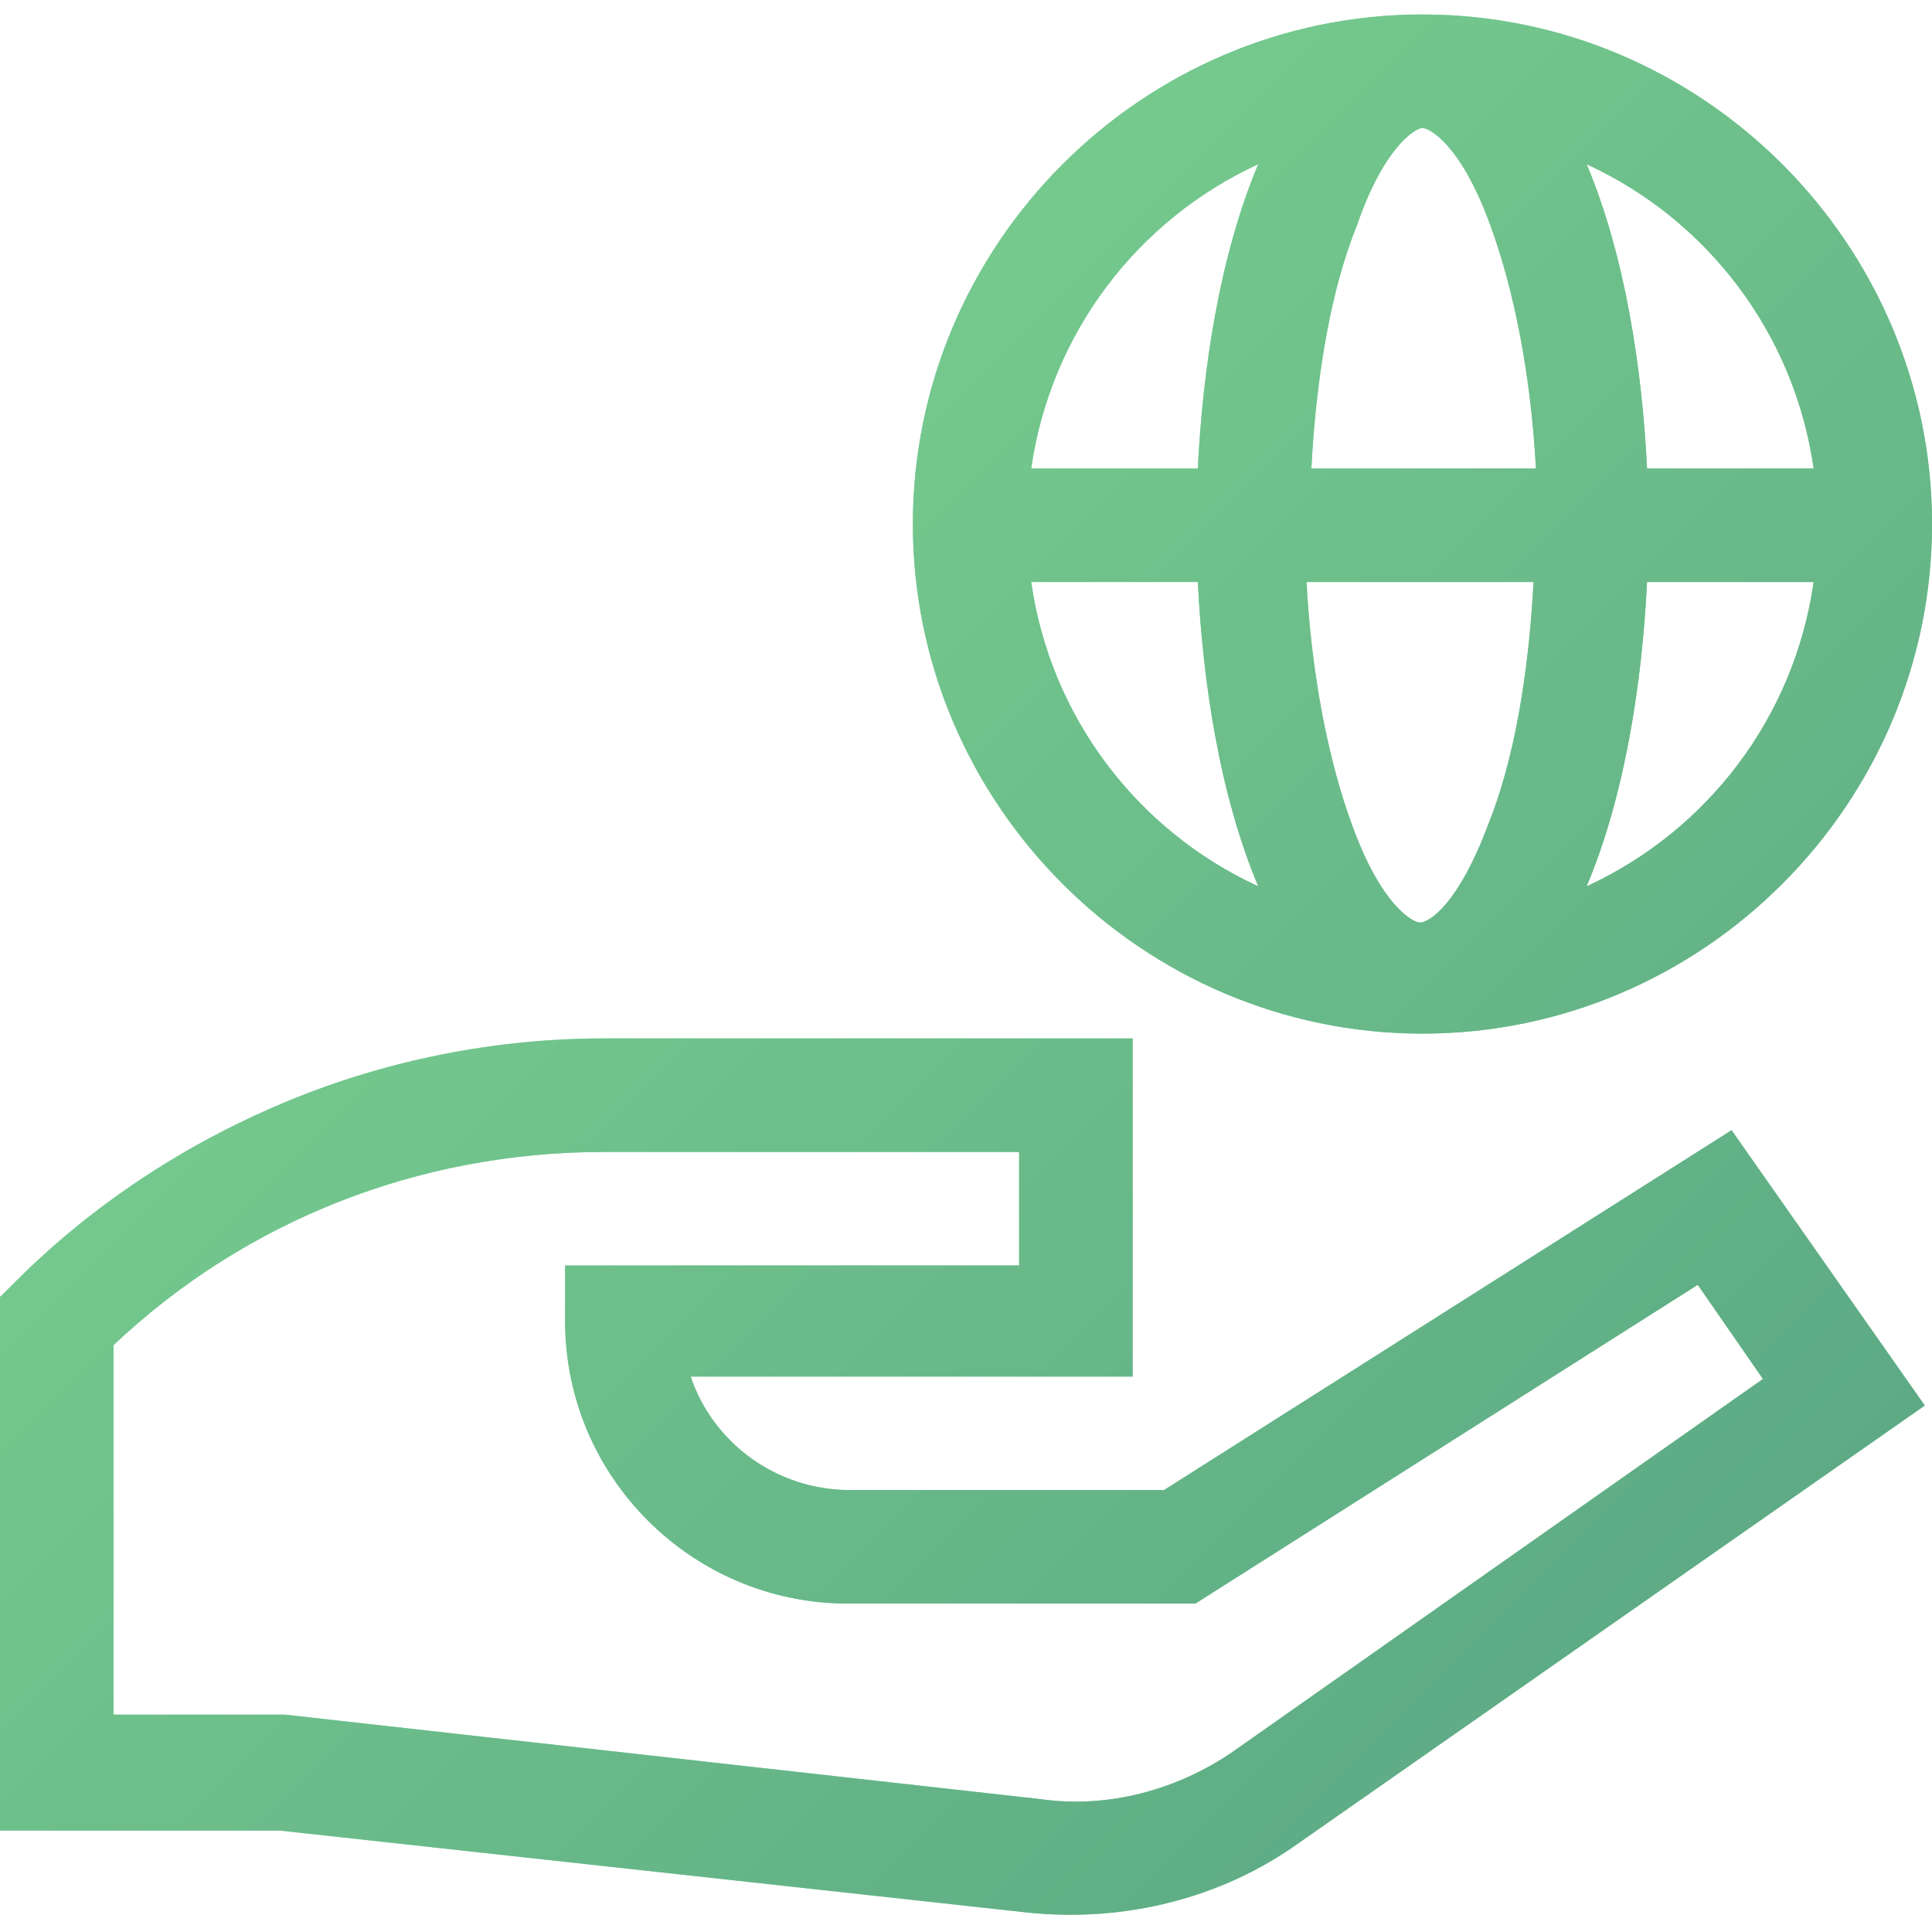 <?xml version="1.0" encoding="utf-8"?>
<!-- Generator: Adobe Illustrator 25.0.1, SVG Export Plug-In . SVG Version: 6.00 Build 0)  -->
<svg version="1.1" id="Layer_1" xmlns="http://www.w3.org/2000/svg" xmlns:xlink="http://www.w3.org/1999/xlink" x="0px" y="0px"
	 viewBox="0 0 80 80" style="enable-background:new 0 0 80 80;" xml:space="preserve">
<style type="text/css">
	.st0{fill:url(#SVGID_1_);}
	.st1{fill:url(#SVGID_2_);}
	.st2{fill:url(#SVGID_3_);}
	.st3{fill:url(#SVGID_4_);}
</style>
<g>
	<g>
		<linearGradient id="SVGID_1_" gradientUnits="userSpaceOnUse" x1="37.812" y1="21.742" x2="80" y2="21.742">
			<stop  offset="0.232" style="stop-color:#8CDAB5"/>
			<stop  offset="1" style="stop-color:#75C98D"/>
		</linearGradient>
		<path class="st0" d="M58.9,42.8c11.6,0,21.1-9.5,21.1-21.1S70.5,0.6,58.9,0.6s-21.1,9.5-21.1,21.1S47.3,42.8,58.9,42.8z
			 M42.7,24.1h6.9c0.2,4.1,0.9,8.8,2.5,12.6C47.1,34.4,43.5,29.7,42.7,24.1L42.7,24.1z M58.9,5.3c0.3,0,1.6,0.7,2.8,4
			c1,2.7,1.7,6.3,1.9,10.1h-9.3c0.2-3.8,0.8-7.4,1.9-10.1C57.3,6.1,58.6,5.3,58.9,5.3z M63.5,24.1c-0.2,3.8-0.8,7.4-1.9,10.1
			c-1.2,3.2-2.4,4-2.8,4c-0.3,0-1.6-0.7-2.8-4c-1-2.7-1.7-6.3-1.9-10.1H63.5z M65.7,36.7c1.6-3.8,2.3-8.5,2.5-12.6h6.9
			C74.3,29.7,70.7,34.4,65.7,36.7L65.7,36.7z M75.1,19.4h-6.9c-0.2-4.1-0.9-8.8-2.5-12.6C70.7,9.1,74.3,13.8,75.1,19.4L75.1,19.4z
			 M52.1,6.8c-1.6,3.8-2.3,8.5-2.5,12.6h-6.9C43.5,13.8,47.1,9.1,52.1,6.8L52.1,6.8z"/>
		<linearGradient id="SVGID_2_" gradientUnits="userSpaceOnUse" x1="0" y1="61.172" x2="79.684" y2="61.172">
			<stop  offset="0.232" style="stop-color:#8CDAB5"/>
			<stop  offset="1" style="stop-color:#75C98D"/>
		</linearGradient>
		<path class="st1" d="M48.2,61.7h-13c-3.1,0-5.7-2-6.6-4.7h18.3V43H25c-4.5,0-9,0.9-13.1,2.6C4.4,48.7,0.5,53.3,0,53.7v22.1h11.6
			l31,3.4c4,0.4,8-0.6,11.2-2.9l25.9-18.1l-8-11.4L48.2,61.7z M51.1,72.5c-2.3,1.6-5.2,2.4-8,2l-31.3-3.5H4.7V55.7
			c5.5-5.2,12.7-8,20.3-8h17.2v4.7H23.4v2.3c0,6.5,5.3,11.7,11.7,11.7h14.4l20.8-13.2l2.7,3.9L51.1,72.5z"/>
	</g>
	<g>
		<linearGradient id="SVGID_3_" gradientUnits="userSpaceOnUse" x1="23.21" y1="27.622" x2="66.776" y2="71.188">
			<stop  offset="0" style="stop-color:#75C98D"/>
			<stop  offset="1" style="stop-color:#5DAA85"/>
		</linearGradient>
		<path class="st2" d="M58.9,42.8c11.6,0,21.1-9.5,21.1-21.1S70.5,0.6,58.9,0.6s-21.1,9.5-21.1,21.1S47.3,42.8,58.9,42.8z
			 M42.7,24.1h6.9c0.2,4.1,0.9,8.8,2.5,12.6C47.1,34.4,43.5,29.7,42.7,24.1L42.7,24.1z M58.9,5.3c0.3,0,1.6,0.7,2.8,4
			c1,2.7,1.7,6.3,1.9,10.1h-9.3c0.2-3.8,0.8-7.4,1.9-10.1C57.3,6.1,58.6,5.3,58.9,5.3z M63.5,24.1c-0.2,3.8-0.8,7.4-1.9,10.1
			c-1.2,3.2-2.4,4-2.8,4c-0.3,0-1.6-0.7-2.8-4c-1-2.7-1.7-6.3-1.9-10.1H63.5z M65.7,36.7c1.6-3.8,2.3-8.5,2.5-12.6h6.9
			C74.3,29.7,70.7,34.4,65.7,36.7L65.7,36.7z M75.1,19.4h-6.9c-0.2-4.1-0.9-8.8-2.5-12.6C70.7,9.1,74.3,13.8,75.1,19.4L75.1,19.4z
			 M52.1,6.8c-1.6,3.8-2.3,8.5-2.5,12.6h-6.9C43.5,13.8,47.1,9.1,52.1,6.8L52.1,6.8z"/>
		<linearGradient id="SVGID_4_" gradientUnits="userSpaceOnUse" x1="23.21" y1="27.622" x2="66.776" y2="71.188">
			<stop  offset="0" style="stop-color:#75C98D"/>
			<stop  offset="1" style="stop-color:#5DAA85"/>
		</linearGradient>
		<path class="st3" d="M48.2,61.7h-13c-3.1,0-5.7-2-6.6-4.7h18.3V43H25c-4.5,0-9,0.9-13.1,2.6C4.4,48.7,0.5,53.3,0,53.7v22.1h11.6
			l31,3.4c4,0.4,8-0.6,11.2-2.9l25.9-18.1l-8-11.4L48.2,61.7z M51.1,72.5c-2.3,1.6-5.2,2.4-8,2l-31.3-3.5H4.7V55.7
			c5.5-5.2,12.7-8,20.3-8h17.2v4.7H23.4v2.3c0,6.5,5.3,11.7,11.7,11.7h14.4l20.8-13.2l2.7,3.9L51.1,72.5z"/>
	</g>
</g>
</svg>
